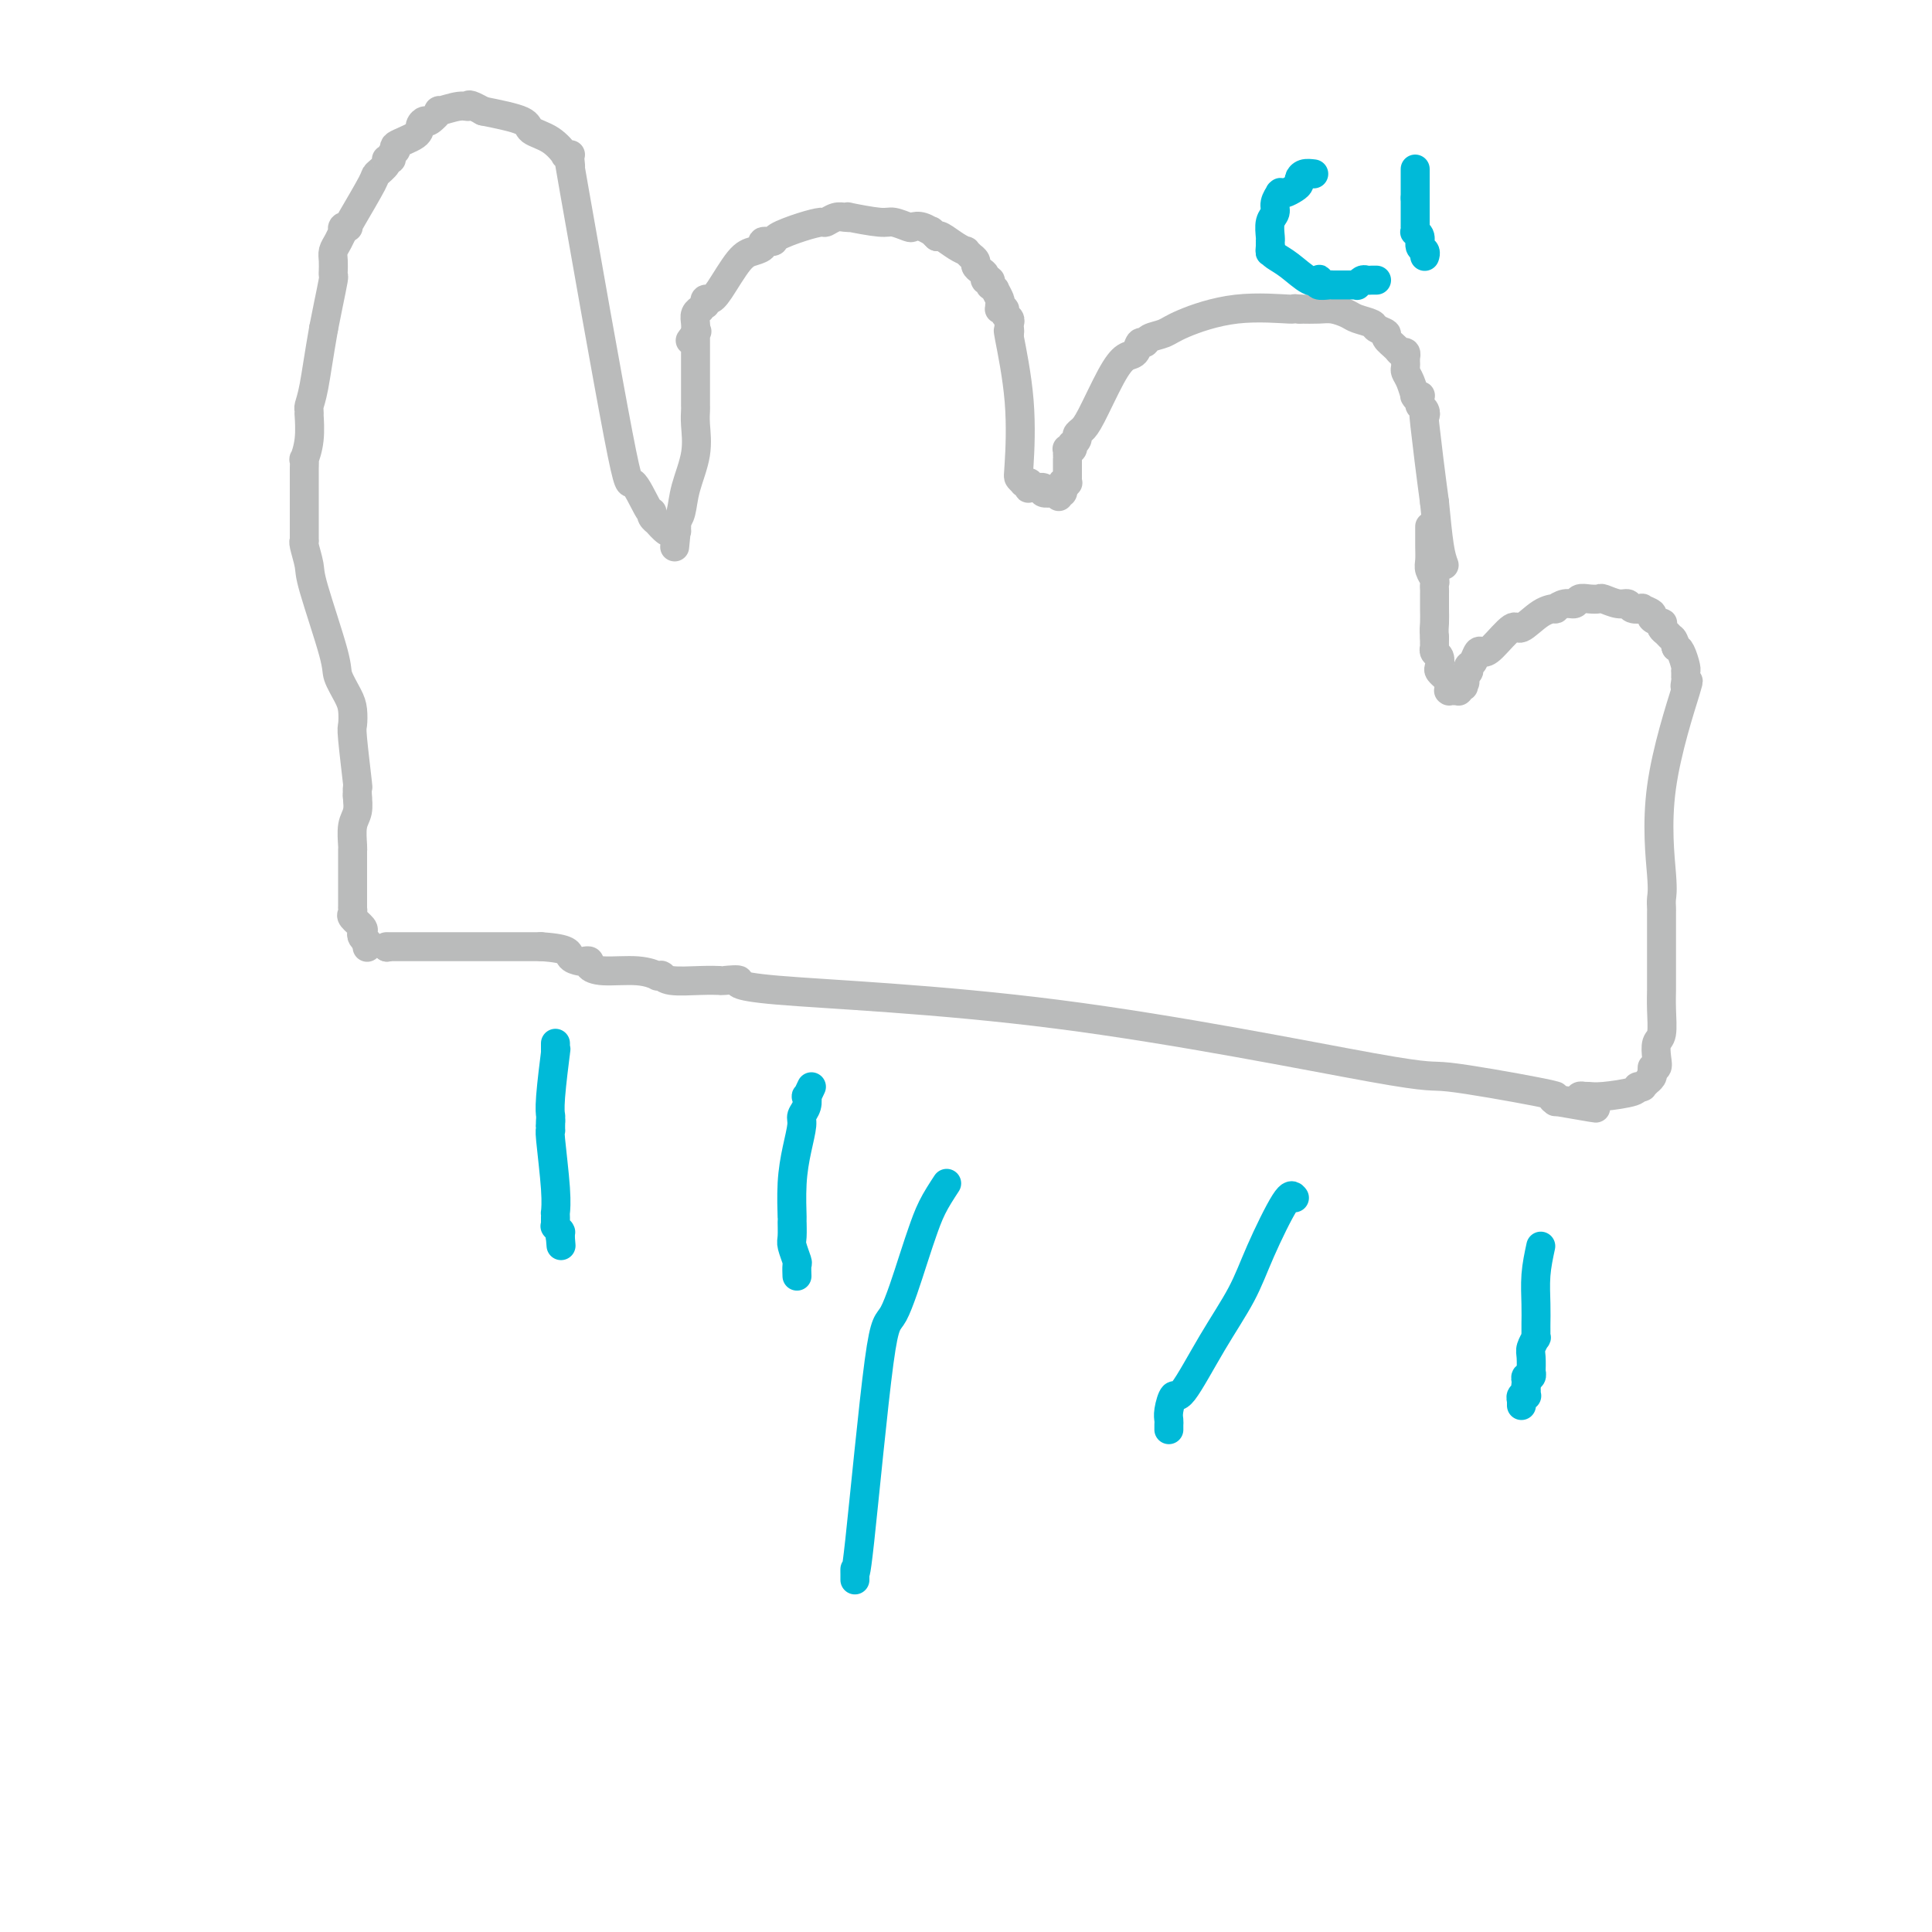 <svg viewBox='0 0 400 400' version='1.1' xmlns='http://www.w3.org/2000/svg' xmlns:xlink='http://www.w3.org/1999/xlink'><g fill='none' stroke='#BABBBB' stroke-width='6' stroke-linecap='round' stroke-linejoin='round'><path d='M80,196c0.000,0.000 0.100,0.100 0.1,0.1'/><path d='M80.1,196.1c0.217,-0.007 0.711,-0.075 0.9,-0.1c0.189,-0.025 0.074,-0.007 0,0c-0.074,0.007 -0.107,0.002 0,0c0.107,-0.002 0.354,-0.000 1,0c0.646,0.000 1.690,0.000 2,0c0.310,-0.000 -0.115,-0.000 0,0c0.115,0.000 0.770,0.000 1,0c0.230,-0.000 0.036,-0.000 0,0c-0.036,0.000 0.086,0.000 0,0c-0.086,-0.000 -0.381,-0.000 1,0c1.381,0.000 4.440,0.000 6,0c1.560,-0.000 1.623,-0.000 4,0c2.377,0.000 7.068,0.000 9,0c1.932,-0.000 1.107,-0.000 1,0c-0.107,0.000 0.506,0.000 1,0c0.494,-0.000 0.868,-0.000 1,0c0.132,0.000 0.021,0.000 0,0c-0.021,-0.000 0.047,-0.000 0,0c-0.047,0.000 -0.209,0.000 0,0c0.209,-0.000 0.788,-0.000 1,0c0.212,0.000 0.057,0.000 0,0c-0.057,-0.000 -0.015,-0.000 0,0c0.015,0.000 0.004,0.000 0,0c-0.004,0.000 -0.002,-0.000 0,0c0.002,0.000 0.003,0.000 0,0c-0.003,0.000 -0.009,-0.000 0,0c0.009,0.000 0.033,0.000 0,0c-0.033,0.000 -0.124,-0.000 0,0c0.124,0.000 0.464,0.000 1,0c0.536,0.000 1.268,0.000 2,0'/><path d='M112,196c6.184,0.378 5.694,1.372 6,2c0.306,0.628 1.408,0.890 2,1c0.592,0.110 0.675,0.067 1,0c0.325,-0.067 0.894,-0.158 1,0c0.106,0.158 -0.249,0.564 0,1c0.249,0.436 1.104,0.901 3,1c1.896,0.099 4.834,-0.169 7,0c2.166,0.169 3.560,0.776 4,1c0.440,0.224 -0.076,0.064 0,0c0.076,-0.064 0.743,-0.031 1,0c0.257,0.031 0.105,0.061 0,0c-0.105,-0.061 -0.161,-0.212 0,0c0.161,0.212 0.541,0.787 2,1c1.459,0.213 3.997,0.062 6,0c2.003,-0.062 3.470,-0.037 4,0c0.530,0.037 0.123,0.085 1,0c0.877,-0.085 3.038,-0.302 3,0c-0.038,0.302 -2.276,1.125 8,2c10.276,0.875 33.065,1.804 58,5c24.935,3.196 52.016,8.661 65,11c12.984,2.339 11.871,1.554 16,2c4.129,0.446 13.499,2.123 18,3c4.501,0.877 4.134,0.953 4,1c-0.134,0.047 -0.036,0.065 0,0c0.036,-0.065 0.010,-0.214 0,0c-0.010,0.214 -0.003,0.789 0,1c0.003,0.211 0.001,0.056 0,0c-0.001,-0.056 -0.000,-0.015 0,0c0.000,0.015 0.000,0.004 0,0c-0.000,-0.004 -0.000,-0.002 0,0'/><path d='M322,228c16.073,2.789 4.755,0.761 1,0c-3.755,-0.761 0.052,-0.257 2,0c1.948,0.257 2.038,0.265 2,0c-0.038,-0.265 -0.204,-0.803 0,-1c0.204,-0.197 0.778,-0.052 1,0c0.222,0.052 0.092,0.011 0,0c-0.092,-0.011 -0.145,0.007 0,0c0.145,-0.007 0.487,-0.040 1,0c0.513,0.040 1.195,0.155 3,0c1.805,-0.155 4.733,-0.578 6,-1c1.267,-0.422 0.874,-0.844 1,-1c0.126,-0.156 0.770,-0.046 1,0c0.230,0.046 0.047,0.027 0,0c-0.047,-0.027 0.044,-0.063 0,0c-0.044,0.063 -0.222,0.224 0,0c0.222,-0.224 0.843,-0.833 1,-1c0.157,-0.167 -0.150,0.109 0,0c0.150,-0.109 0.757,-0.603 1,-1c0.243,-0.397 0.121,-0.699 0,-1'/><path d='M342,222c0.559,-0.866 -0.043,-1.030 0,-1c0.043,0.030 0.729,0.256 1,0c0.271,-0.256 0.125,-0.993 0,-2c-0.125,-1.007 -0.230,-2.282 0,-3c0.230,-0.718 0.794,-0.878 1,-2c0.206,-1.122 0.055,-3.205 0,-5c-0.055,-1.795 -0.015,-3.303 0,-4c0.015,-0.697 0.004,-0.583 0,-1c-0.004,-0.417 -0.001,-1.364 0,-2c0.001,-0.636 0.000,-0.960 0,-1c-0.000,-0.040 -0.000,0.203 0,0c0.000,-0.203 0.000,-0.851 0,-2c-0.000,-1.149 -0.000,-2.797 0,-4c0.000,-1.203 0.001,-1.960 0,-3c-0.001,-1.040 -0.005,-2.361 0,-3c0.005,-0.639 0.020,-0.595 0,-1c-0.020,-0.405 -0.076,-1.259 0,-2c0.076,-0.741 0.283,-1.368 0,-5c-0.283,-3.632 -1.057,-10.270 0,-18c1.057,-7.730 3.943,-16.554 5,-20c1.057,-3.446 0.283,-1.516 0,-1c-0.283,0.516 -0.076,-0.383 0,-1c0.076,-0.617 0.021,-0.951 0,-1c-0.021,-0.049 -0.009,0.187 0,0c0.009,-0.187 0.013,-0.796 0,-1c-0.013,-0.204 -0.045,-0.003 0,0c0.045,0.003 0.166,-0.191 0,-1c-0.166,-0.809 -0.619,-2.231 -1,-3c-0.381,-0.769 -0.691,-0.884 -1,-1'/><path d='M347,134c-0.491,-1.796 -0.718,-1.787 -1,-2c-0.282,-0.213 -0.620,-0.649 -1,-1c-0.380,-0.351 -0.804,-0.619 -1,-1c-0.196,-0.381 -0.166,-0.876 0,-1c0.166,-0.124 0.467,0.124 0,0c-0.467,-0.124 -1.701,-0.621 -2,-1c-0.299,-0.379 0.338,-0.642 0,-1c-0.338,-0.358 -1.650,-0.813 -2,-1c-0.350,-0.187 0.264,-0.106 0,0c-0.264,0.106 -1.404,0.239 -2,0c-0.596,-0.239 -0.649,-0.848 -1,-1c-0.351,-0.152 -1.001,0.154 -2,0c-0.999,-0.154 -2.347,-0.769 -3,-1c-0.653,-0.231 -0.611,-0.077 -1,0c-0.389,0.077 -1.208,0.077 -2,0c-0.792,-0.077 -1.555,-0.231 -2,0c-0.445,0.231 -0.572,0.847 -1,1c-0.428,0.153 -1.158,-0.157 -2,0c-0.842,0.157 -1.795,0.781 -2,1c-0.205,0.219 0.338,0.034 0,0c-0.338,-0.034 -1.558,0.082 -3,1c-1.442,0.918 -3.107,2.636 -4,3c-0.893,0.364 -1.012,-0.628 -2,0c-0.988,0.628 -2.843,2.875 -4,4c-1.157,1.125 -1.617,1.129 -2,1c-0.383,-0.129 -0.690,-0.389 -1,0c-0.310,0.389 -0.622,1.427 -1,2c-0.378,0.573 -0.823,0.679 -1,1c-0.177,0.321 -0.086,0.856 0,1c0.086,0.144 0.167,-0.102 0,0c-0.167,0.102 -0.584,0.551 -1,1'/><path d='M303,140c-2.471,2.177 -0.648,1.118 0,1c0.648,-0.118 0.121,0.704 0,1c-0.121,0.296 0.164,0.065 0,0c-0.164,-0.065 -0.776,0.035 -1,0c-0.224,-0.035 -0.060,-0.206 0,0c0.060,0.206 0.016,0.787 0,1c-0.016,0.213 -0.004,0.057 0,0c0.004,-0.057 0.001,-0.015 0,0c-0.001,0.015 0.001,0.004 0,0c-0.001,-0.004 -0.004,-0.001 0,0c0.004,0.001 0.015,0.000 0,0c-0.015,-0.000 -0.057,-0.000 0,0c0.057,0.000 0.212,0.000 0,0c-0.212,-0.000 -0.793,0.000 -1,0c-0.207,-0.000 -0.041,-0.000 0,0c0.041,0.000 -0.041,0.001 0,0c0.041,-0.001 0.207,-0.003 0,0c-0.207,0.003 -0.786,0.012 -1,0c-0.214,-0.012 -0.061,-0.046 0,0c0.061,0.046 0.031,0.171 0,0c-0.031,-0.171 -0.065,-0.637 0,-1c0.065,-0.363 0.227,-0.621 0,-1c-0.227,-0.379 -0.845,-0.879 -1,-1c-0.155,-0.121 0.151,0.137 0,0c-0.151,-0.137 -0.758,-0.668 -1,-1c-0.242,-0.332 -0.117,-0.466 0,-1c0.117,-0.534 0.228,-1.469 0,-2c-0.228,-0.531 -0.793,-0.658 -1,-1c-0.207,-0.342 -0.056,-0.900 0,-1c0.056,-0.100 0.016,0.257 0,0c-0.016,-0.257 -0.008,-1.129 0,-2'/><path d='M297,132c-0.155,-1.626 -0.042,-2.190 0,-3c0.042,-0.810 0.012,-1.865 0,-3c-0.012,-1.135 -0.007,-2.349 0,-3c0.007,-0.651 0.016,-0.740 0,-1c-0.016,-0.260 -0.057,-0.691 0,-1c0.057,-0.309 0.211,-0.496 0,-1c-0.211,-0.504 -0.789,-1.326 -1,-2c-0.211,-0.674 -0.057,-1.200 0,-2c0.057,-0.800 0.015,-1.874 0,-3c-0.015,-1.126 -0.004,-2.303 0,-3c0.004,-0.697 0.001,-0.913 0,-1c-0.001,-0.087 -0.001,-0.043 0,0'/><path d='M299,117c-0.333,-0.917 -0.667,-1.833 -1,-4c-0.333,-2.167 -0.667,-5.583 -1,-9'/><path d='M297,104c-0.758,-5.526 -1.653,-12.843 -2,-16c-0.347,-3.157 -0.146,-2.156 0,-2c0.146,0.156 0.236,-0.533 0,-1c-0.236,-0.467 -0.799,-0.714 -1,-1c-0.201,-0.286 -0.040,-0.613 0,-1c0.040,-0.387 -0.041,-0.833 0,-1c0.041,-0.167 0.204,-0.054 0,0c-0.204,0.054 -0.777,0.050 -1,0c-0.223,-0.050 -0.098,-0.146 0,0c0.098,0.146 0.170,0.533 0,0c-0.170,-0.533 -0.581,-1.985 -1,-3c-0.419,-1.015 -0.844,-1.593 -1,-2c-0.156,-0.407 -0.042,-0.644 0,-1c0.042,-0.356 0.011,-0.832 0,-1c-0.011,-0.168 -0.003,-0.030 0,0c0.003,0.030 0.002,-0.048 0,0c-0.002,0.048 -0.004,0.224 0,0c0.004,-0.224 0.013,-0.847 0,-1c-0.013,-0.153 -0.050,0.162 0,0c0.050,-0.162 0.187,-0.803 0,-1c-0.187,-0.197 -0.698,0.049 -1,0c-0.302,-0.049 -0.393,-0.394 -1,-1c-0.607,-0.606 -1.728,-1.472 -2,-2c-0.272,-0.528 0.304,-0.719 0,-1c-0.304,-0.281 -1.488,-0.654 -2,-1c-0.512,-0.346 -0.352,-0.667 -1,-1c-0.648,-0.333 -2.105,-0.678 -3,-1c-0.895,-0.322 -1.230,-0.623 -2,-1c-0.770,-0.377 -1.977,-0.832 -3,-1c-1.023,-0.168 -1.864,-0.048 -3,0c-1.136,0.048 -2.568,0.024 -4,0'/><path d='M269,64c-1.807,-0.269 -0.323,0.060 -2,0c-1.677,-0.060 -6.515,-0.509 -11,0c-4.485,0.509 -8.616,1.977 -11,3c-2.384,1.023 -3.019,1.602 -4,2c-0.981,0.398 -2.307,0.616 -3,1c-0.693,0.384 -0.754,0.934 -1,1c-0.246,0.066 -0.678,-0.351 -1,0c-0.322,0.351 -0.534,1.470 -1,2c-0.466,0.530 -1.187,0.471 -2,1c-0.813,0.529 -1.720,1.647 -3,4c-1.280,2.353 -2.935,5.941 -4,8c-1.065,2.059 -1.539,2.589 -2,3c-0.461,0.411 -0.907,0.702 -1,1c-0.093,0.298 0.167,0.602 0,1c-0.167,0.398 -0.763,0.891 -1,1c-0.237,0.109 -0.116,-0.164 0,0c0.116,0.164 0.227,0.767 0,1c-0.227,0.233 -0.793,0.098 -1,0c-0.207,-0.098 -0.055,-0.159 0,0c0.055,0.159 0.015,0.539 0,1c-0.015,0.461 -0.004,1.003 0,1c0.004,-0.003 0.001,-0.551 0,0c-0.001,0.551 0.001,2.200 0,3c-0.001,0.800 -0.004,0.751 0,1c0.004,0.249 0.015,0.798 0,1c-0.015,0.202 -0.057,0.058 0,0c0.057,-0.058 0.211,-0.029 0,0c-0.211,0.029 -0.789,0.059 -1,0c-0.211,-0.059 -0.057,-0.208 0,0c0.057,0.208 0.016,0.774 0,1c-0.016,0.226 -0.008,0.113 0,0'/><path d='M220,101c-1.548,3.554 -0.418,0.938 0,0c0.418,-0.938 0.122,-0.199 0,0c-0.122,0.199 -0.072,-0.143 0,0c0.072,0.143 0.165,0.770 0,1c-0.165,0.230 -0.588,0.063 -1,0c-0.412,-0.063 -0.813,-0.021 -1,0c-0.187,0.021 -0.159,0.020 0,0c0.159,-0.020 0.449,-0.058 0,0c-0.449,0.058 -1.637,0.212 -2,0c-0.363,-0.212 0.100,-0.789 0,-1c-0.100,-0.211 -0.763,-0.057 -1,0c-0.237,0.057 -0.049,0.015 0,0c0.049,-0.015 -0.040,-0.004 0,0c0.040,0.004 0.208,0.001 0,0c-0.208,-0.001 -0.792,-0.001 -1,0c-0.208,0.001 -0.042,0.001 0,0c0.042,-0.001 -0.042,-0.004 0,0c0.042,0.004 0.208,0.015 0,0c-0.208,-0.015 -0.792,-0.057 -1,0c-0.208,0.057 -0.042,0.211 0,0c0.042,-0.211 -0.042,-0.789 0,-1c0.042,-0.211 0.208,-0.056 0,0c-0.208,0.056 -0.791,0.012 -1,0c-0.209,-0.012 -0.042,0.009 0,0c0.042,-0.009 -0.039,-0.049 0,0c0.039,0.049 0.199,0.187 0,0c-0.199,-0.187 -0.758,-0.699 -1,-1c-0.242,-0.301 -0.168,-0.390 0,-3c0.168,-2.610 0.430,-7.741 0,-13c-0.430,-5.259 -1.551,-10.645 -2,-13c-0.449,-2.355 -0.224,-1.677 0,-1'/><path d='M209,69c-0.311,-4.880 -0.087,-2.081 0,-1c0.087,1.081 0.038,0.444 0,0c-0.038,-0.444 -0.067,-0.693 0,-1c0.067,-0.307 0.228,-0.671 0,-1c-0.228,-0.329 -0.846,-0.623 -1,-1c-0.154,-0.377 0.155,-0.836 0,-1c-0.155,-0.164 -0.772,-0.031 -1,0c-0.228,0.031 -0.065,-0.038 0,0c0.065,0.038 0.033,0.183 0,0c-0.033,-0.183 -0.065,-0.694 0,-1c0.065,-0.306 0.228,-0.408 0,-1c-0.228,-0.592 -0.846,-1.674 -1,-2c-0.154,-0.326 0.156,0.105 0,0c-0.156,-0.105 -0.778,-0.745 -1,-1c-0.222,-0.255 -0.045,-0.124 0,0c0.045,0.124 -0.043,0.240 0,0c0.043,-0.240 0.218,-0.838 0,-1c-0.218,-0.162 -0.828,0.112 -1,0c-0.172,-0.112 0.094,-0.608 0,-1c-0.094,-0.392 -0.547,-0.679 -1,-1c-0.453,-0.321 -0.906,-0.675 -1,-1c-0.094,-0.325 0.172,-0.622 0,-1c-0.172,-0.378 -0.782,-0.837 -1,-1c-0.218,-0.163 -0.043,-0.029 0,0c0.043,0.029 -0.046,-0.047 0,0c0.046,0.047 0.226,0.215 0,0c-0.226,-0.215 -0.859,-0.815 -1,-1c-0.141,-0.185 0.210,0.043 0,0c-0.210,-0.043 -0.980,-0.358 -2,-1c-1.020,-0.642 -2.292,-1.612 -3,-2c-0.708,-0.388 -0.854,-0.194 -1,0'/><path d='M194,49c-1.993,-1.869 -0.975,-1.041 -1,-1c-0.025,0.041 -1.094,-0.706 -2,-1c-0.906,-0.294 -1.649,-0.135 -2,0c-0.351,0.135 -0.310,0.246 -1,0c-0.690,-0.246 -2.110,-0.850 -3,-1c-0.890,-0.150 -1.249,0.155 -3,0c-1.751,-0.155 -4.893,-0.770 -6,-1c-1.107,-0.230 -0.178,-0.076 0,0c0.178,0.076 -0.393,0.075 -1,0c-0.607,-0.075 -1.249,-0.224 -2,0c-0.751,0.224 -1.611,0.820 -2,1c-0.389,0.180 -0.308,-0.058 -1,0c-0.692,0.058 -2.156,0.411 -4,1c-1.844,0.589 -4.069,1.415 -5,2c-0.931,0.585 -0.569,0.929 -1,1c-0.431,0.071 -1.656,-0.132 -2,0c-0.344,0.132 0.192,0.600 0,1c-0.192,0.400 -1.113,0.733 -2,1c-0.887,0.267 -1.741,0.468 -3,2c-1.259,1.532 -2.925,4.395 -4,6c-1.075,1.605 -1.560,1.951 -2,2c-0.440,0.049 -0.835,-0.198 -1,0c-0.165,0.198 -0.101,0.840 0,1c0.101,0.160 0.237,-0.162 0,0c-0.237,0.162 -0.848,0.807 -1,1c-0.152,0.193 0.155,-0.068 0,0c-0.155,0.068 -0.774,0.463 -1,1c-0.226,0.537 -0.061,1.216 0,2c0.061,0.784 0.016,1.673 0,2c-0.016,0.327 -0.005,0.094 0,0c0.005,-0.094 0.002,-0.047 0,0'/><path d='M144,69c-2.166,2.936 -0.580,0.776 0,0c0.580,-0.776 0.155,-0.168 0,0c-0.155,0.168 -0.042,-0.102 0,0c0.042,0.102 0.011,0.578 0,1c-0.011,0.422 -0.003,0.792 0,1c0.003,0.208 0.001,0.256 0,1c-0.001,0.744 -0.000,2.186 0,4c0.000,1.814 0.000,4.002 0,5c-0.000,0.998 -0.000,0.807 0,1c0.000,0.193 0.000,0.770 0,1c-0.000,0.230 0.000,0.114 0,0c-0.000,-0.114 -0.000,-0.227 0,0c0.000,0.227 0.000,0.795 0,1c-0.000,0.205 -0.001,0.048 0,0c0.001,-0.048 0.002,0.014 0,0c-0.002,-0.014 -0.007,-0.105 0,0c0.007,0.105 0.027,0.405 0,1c-0.027,0.595 -0.102,1.484 0,3c0.102,1.516 0.381,3.659 0,6c-0.381,2.341 -1.423,4.880 -2,7c-0.577,2.120 -0.691,3.822 -1,5c-0.309,1.178 -0.815,1.831 -1,2c-0.185,0.169 -0.050,-0.147 0,0c0.050,0.147 0.013,0.757 0,1c-0.013,0.243 -0.004,0.118 0,0c0.004,-0.118 0.001,-0.228 0,0c-0.001,0.228 -0.000,0.793 0,1c0.000,0.207 0.000,0.055 0,0c-0.000,-0.055 -0.000,-0.015 0,0c0.000,0.015 0.000,0.004 0,0c-0.000,-0.004 -0.000,-0.002 0,0'/><path d='M140,110c-0.620,6.343 -0.170,1.699 0,0c0.170,-1.699 0.059,-0.455 0,0c-0.059,0.455 -0.068,0.121 0,0c0.068,-0.121 0.213,-0.030 0,0c-0.213,0.030 -0.783,0.000 -1,0c-0.217,-0.000 -0.082,0.029 0,0c0.082,-0.029 0.109,-0.116 0,0c-0.109,0.116 -0.355,0.434 -1,0c-0.645,-0.434 -1.689,-1.619 -2,-2c-0.311,-0.381 0.112,0.044 0,0c-0.112,-0.044 -0.759,-0.555 -1,-1c-0.241,-0.445 -0.077,-0.822 0,-1c0.077,-0.178 0.069,-0.156 0,0c-0.069,0.156 -0.197,0.447 -1,-1c-0.803,-1.447 -2.282,-4.633 -3,-5c-0.718,-0.367 -0.676,2.084 -3,-10c-2.324,-12.084 -7.015,-38.702 -9,-50c-1.985,-11.298 -1.264,-7.276 -1,-6c0.264,1.276 0.072,-0.194 0,-1c-0.072,-0.806 -0.024,-0.949 0,-1c0.024,-0.051 0.022,-0.011 0,0c-0.022,0.011 -0.066,-0.007 0,0c0.066,0.007 0.241,0.038 0,0c-0.241,-0.038 -0.900,-0.146 -1,0c-0.100,0.146 0.357,0.545 0,0c-0.357,-0.545 -1.529,-2.033 -3,-3c-1.471,-0.967 -3.242,-1.414 -4,-2c-0.758,-0.586 -0.502,-1.310 -2,-2c-1.498,-0.690 -4.749,-1.345 -8,-2'/><path d='M100,23c-3.410,-1.910 -2.935,-1.183 -3,-1c-0.065,0.183 -0.672,-0.176 -2,0c-1.328,0.176 -3.379,0.886 -4,1c-0.621,0.114 0.188,-0.370 0,0c-0.188,0.370 -1.372,1.594 -2,2c-0.628,0.406 -0.699,-0.007 -1,0c-0.301,0.007 -0.831,0.436 -1,1c-0.169,0.564 0.022,1.265 -1,2c-1.022,0.735 -3.259,1.503 -4,2c-0.741,0.497 0.014,0.724 0,1c-0.014,0.276 -0.796,0.603 -1,1c-0.204,0.397 0.170,0.864 0,1c-0.170,0.136 -0.883,-0.058 -1,0c-0.117,0.058 0.361,0.369 0,1c-0.361,0.631 -1.560,1.581 -2,2c-0.440,0.419 -0.122,0.307 -1,2c-0.878,1.693 -2.954,5.190 -4,7c-1.046,1.810 -1.064,1.933 -1,2c0.064,0.067 0.211,0.076 0,0c-0.211,-0.076 -0.778,-0.239 -1,0c-0.222,0.239 -0.098,0.878 0,1c0.098,0.122 0.170,-0.275 0,0c-0.170,0.275 -0.581,1.221 -1,2c-0.419,0.779 -0.844,1.389 -1,2c-0.156,0.611 -0.041,1.221 0,2c0.041,0.779 0.008,1.726 0,2c-0.008,0.274 0.009,-0.125 0,0c-0.009,0.125 -0.044,0.776 0,1c0.044,0.224 0.166,0.022 0,1c-0.166,0.978 -0.619,3.137 -1,5c-0.381,1.863 -0.691,3.432 -1,5'/><path d='M67,68c-1.011,5.736 -1.539,9.577 -2,12c-0.461,2.423 -0.856,3.430 -1,4c-0.144,0.570 -0.038,0.703 0,1c0.038,0.297 0.006,0.757 0,1c-0.006,0.243 0.012,0.270 0,0c-0.012,-0.270 -0.056,-0.836 0,0c0.056,0.836 0.211,3.073 0,5c-0.211,1.927 -0.789,3.543 -1,4c-0.211,0.457 -0.057,-0.246 0,0c0.057,0.246 0.015,1.442 0,2c-0.015,0.558 -0.004,0.477 0,1c0.004,0.523 0.001,1.648 0,2c-0.001,0.352 -0.000,-0.070 0,1c0.000,1.070 -0.000,3.632 0,5c0.000,1.368 0.000,1.544 0,2c-0.000,0.456 -0.001,1.194 0,2c0.001,0.806 0.004,1.679 0,2c-0.004,0.321 -0.015,0.089 0,0c0.015,-0.089 0.057,-0.035 0,0c-0.057,0.035 -0.213,0.052 0,1c0.213,0.948 0.796,2.827 1,4c0.204,1.173 0.030,1.639 1,5c0.970,3.361 3.083,9.615 4,13c0.917,3.385 0.637,3.900 1,5c0.363,1.100 1.369,2.783 2,4c0.631,1.217 0.887,1.967 1,3c0.113,1.033 0.083,2.349 0,3c-0.083,0.651 -0.218,0.639 0,3c0.218,2.361 0.789,7.097 1,9c0.211,1.903 0.060,0.972 0,1c-0.060,0.028 -0.030,1.014 0,2'/><path d='M74,165c0.155,2.787 0.043,0.756 0,0c-0.043,-0.756 -0.015,-0.237 0,0c0.015,0.237 0.018,0.193 0,0c-0.018,-0.193 -0.057,-0.535 0,0c0.057,0.535 0.212,1.946 0,3c-0.212,1.054 -0.789,1.751 -1,3c-0.211,1.249 -0.057,3.052 0,4c0.057,0.948 0.015,1.042 0,1c-0.015,-0.042 -0.004,-0.219 0,0c0.004,0.219 0.001,0.836 0,1c-0.001,0.164 -0.000,-0.125 0,0c0.000,0.125 0.000,0.662 0,1c-0.000,0.338 -0.000,0.476 0,1c0.000,0.524 0.000,1.436 0,2c-0.000,0.564 -0.000,0.782 0,1c0.000,0.218 -0.000,0.436 0,1c0.000,0.564 0.000,1.476 0,2c-0.000,0.524 -0.000,0.662 0,1c0.000,0.338 0.000,0.875 0,1c-0.000,0.125 -0.000,-0.164 0,0c0.000,0.164 0.001,0.779 0,1c-0.001,0.221 -0.002,0.047 0,0c0.002,-0.047 0.008,0.033 0,0c-0.008,-0.033 -0.030,-0.177 0,0c0.030,0.177 0.112,0.677 0,1c-0.112,0.323 -0.419,0.468 0,1c0.419,0.532 1.562,1.449 2,2c0.438,0.551 0.169,0.735 0,1c-0.169,0.265 -0.238,0.610 0,1c0.238,0.390 0.782,0.826 1,1c0.218,0.174 0.109,0.087 0,0'/><path d='M76,195c0.464,1.022 0.124,0.078 0,0c-0.124,-0.078 -0.033,0.711 0,1c0.033,0.289 0.009,0.078 0,0c-0.009,-0.078 -0.003,-0.022 0,0c0.003,0.022 0.001,0.011 0,0'/></g>
<g fill='none' stroke='#00BAD8' stroke-width='6' stroke-linecap='round' stroke-linejoin='round'><path d='M115,216c0.000,0.422 0.000,0.844 0,1c-0.000,0.156 -0.000,0.046 0,0c0.000,-0.046 0.000,-0.027 0,0c-0.000,0.027 -0.000,0.062 0,0c0.000,-0.062 0.001,-0.221 0,0c-0.001,0.221 -0.004,0.821 0,1c0.004,0.179 0.015,-0.064 0,0c-0.015,0.064 -0.057,0.434 0,0c0.057,-0.434 0.211,-1.671 0,0c-0.211,1.671 -0.789,6.251 -1,9c-0.211,2.749 -0.057,3.669 0,4c0.057,0.331 0.015,0.075 0,0c-0.015,-0.075 -0.004,0.032 0,0c0.004,-0.032 0.001,-0.205 0,0c-0.001,0.205 -0.000,0.786 0,1c0.000,0.214 0.000,0.061 0,0c-0.000,-0.061 -0.000,-0.031 0,0'/><path d='M114,232c-0.155,2.414 -0.041,0.450 0,0c0.041,-0.450 0.011,0.615 0,1c-0.011,0.385 -0.003,0.089 0,0c0.003,-0.089 0.001,0.029 0,0c-0.001,-0.029 0.000,-0.204 0,0c-0.000,0.204 -0.001,0.785 0,1c0.001,0.215 0.004,0.062 0,0c-0.004,-0.062 -0.015,-0.033 0,0c0.015,0.033 0.057,0.071 0,0c-0.057,-0.071 -0.211,-0.250 0,2c0.211,2.250 0.789,6.927 1,10c0.211,3.073 0.057,4.540 0,5c-0.057,0.460 -0.015,-0.087 0,0c0.015,0.087 0.004,0.808 0,1c-0.004,0.192 -0.001,-0.145 0,0c0.001,0.145 0.000,0.771 0,1c-0.000,0.229 -0.000,0.060 0,0c0.000,-0.060 -0.000,-0.012 0,0c0.000,0.012 0.000,-0.010 0,0c-0.000,0.010 -0.001,0.054 0,0c0.001,-0.054 0.004,-0.207 0,0c-0.004,0.207 -0.015,0.773 0,1c0.015,0.227 0.057,0.113 0,0c-0.057,-0.113 -0.211,-0.226 0,0c0.211,0.226 0.789,0.792 1,1c0.211,0.208 0.057,0.060 0,0c-0.057,-0.060 -0.015,-0.030 0,0c0.015,0.030 0.004,0.060 0,0c-0.004,-0.060 -0.001,-0.208 0,0c0.001,0.208 0.000,0.774 0,1c-0.000,0.226 -0.000,0.113 0,0'/><path d='M116,256c0.310,3.714 0.083,1.000 0,0c-0.083,-1.000 -0.024,-0.286 0,0c0.024,0.286 0.012,0.143 0,0'/><path d='M168,225c-0.414,0.892 -0.828,1.784 -1,2c-0.172,0.216 -0.101,-0.244 0,0c0.101,0.244 0.234,1.191 0,2c-0.234,0.809 -0.833,1.479 -1,2c-0.167,0.521 0.099,0.893 0,2c-0.099,1.107 -0.562,2.948 -1,5c-0.438,2.052 -0.850,4.316 -1,7c-0.150,2.684 -0.036,5.788 0,7c0.036,1.212 -0.004,0.533 0,1c0.004,0.467 0.054,2.080 0,3c-0.054,0.920 -0.211,1.147 0,2c0.211,0.853 0.788,2.334 1,3c0.212,0.666 0.057,0.519 0,1c-0.057,0.481 -0.015,1.591 0,2c0.015,0.409 0.004,0.117 0,0c-0.004,-0.117 -0.002,-0.058 0,0'/><path d='M196,245c-1.074,1.641 -2.148,3.281 -3,5c-0.852,1.719 -1.482,3.515 -2,5c-0.518,1.485 -0.923,2.659 -2,6c-1.077,3.341 -2.824,8.851 -4,11c-1.176,2.149 -1.779,0.939 -3,10c-1.221,9.061 -3.059,28.393 -4,37c-0.941,8.607 -0.984,6.488 -1,6c-0.016,-0.488 -0.004,0.654 0,1c0.004,0.346 0.001,-0.103 0,0c-0.001,0.103 -0.000,0.760 0,1c0.000,0.240 0.000,0.064 0,0c-0.000,-0.064 -0.000,-0.017 0,0c0.000,0.017 0.000,0.005 0,0c-0.000,-0.005 -0.000,-0.002 0,0'/><path d='M268,248c-0.364,-0.496 -0.727,-0.993 -2,1c-1.273,1.993 -3.454,6.475 -5,10c-1.546,3.525 -2.456,6.092 -4,9c-1.544,2.908 -3.720,6.155 -6,10c-2.280,3.845 -4.663,8.287 -6,10c-1.337,1.713 -1.626,0.697 -2,1c-0.374,0.303 -0.832,1.923 -1,3c-0.168,1.077 -0.045,1.609 0,2c0.045,0.391 0.012,0.641 0,1c-0.012,0.359 -0.003,0.827 0,1c0.003,0.173 0.001,0.049 0,0c-0.001,-0.049 -0.000,-0.025 0,0'/><path d='M319,258c-0.423,1.970 -0.845,3.940 -1,6c-0.155,2.060 -0.041,4.211 0,6c0.041,1.789 0.011,3.215 0,4c-0.011,0.785 -0.003,0.928 0,1c0.003,0.072 0.001,0.072 0,0c-0.001,-0.072 -0.000,-0.215 0,0c0.000,0.215 0.000,0.789 0,1c-0.000,0.211 -0.000,0.061 0,0c0.000,-0.061 0.001,-0.032 0,0c-0.001,0.032 -0.004,0.068 0,0c0.004,-0.068 0.015,-0.238 0,0c-0.015,0.238 -0.057,0.884 0,1c0.057,0.116 0.211,-0.300 0,0c-0.211,0.300 -0.788,1.314 -1,2c-0.212,0.686 -0.061,1.045 0,2c0.061,0.955 0.030,2.507 0,3c-0.030,0.493 -0.060,-0.074 0,0c0.060,0.074 0.208,0.789 0,1c-0.208,0.211 -0.774,-0.083 -1,0c-0.226,0.083 -0.113,0.541 0,1'/><path d='M316,286c-0.464,4.287 -0.124,1.005 0,0c0.124,-1.005 0.033,0.267 0,1c-0.033,0.733 -0.009,0.929 0,1c0.009,0.071 0.002,0.019 0,0c-0.002,-0.019 -0.001,-0.005 0,0c0.001,0.005 0.000,0.000 0,0c-0.000,-0.000 0.000,0.004 0,0c-0.000,-0.004 -0.000,-0.015 0,0c0.000,0.015 0.001,0.057 0,0c-0.001,-0.057 -0.004,-0.212 0,0c0.004,0.212 0.015,0.793 0,1c-0.015,0.207 -0.057,0.041 0,0c0.057,-0.041 0.211,0.042 0,0c-0.211,-0.042 -0.789,-0.208 -1,0c-0.211,0.208 -0.057,0.792 0,1c0.057,0.208 0.015,0.042 0,0c-0.015,-0.042 -0.004,0.040 0,0c0.004,-0.040 0.001,-0.203 0,0c-0.001,0.203 -0.000,0.772 0,1c0.000,0.228 0.000,0.114 0,0'/><path d='M272,36c-0.728,-0.089 -1.455,-0.178 -2,0c-0.545,0.178 -0.906,0.622 -1,1c-0.094,0.378 0.080,0.690 0,1c-0.080,0.310 -0.413,0.617 -1,1c-0.587,0.383 -1.429,0.840 -2,1c-0.571,0.160 -0.870,0.021 -1,0c-0.130,-0.021 -0.091,0.076 0,0c0.091,-0.076 0.235,-0.326 0,0c-0.235,0.326 -0.847,1.226 -1,2c-0.153,0.774 0.155,1.422 0,2c-0.155,0.578 -0.774,1.087 -1,2c-0.226,0.913 -0.061,2.231 0,3c0.061,0.769 0.016,0.990 0,1c-0.016,0.010 -0.004,-0.190 0,0c0.004,0.190 0.001,0.768 0,1c-0.001,0.232 -0.001,0.116 0,0'/><path d='M263,51c-0.147,1.630 -0.016,1.204 0,1c0.016,-0.204 -0.083,-0.188 0,0c0.083,0.188 0.348,0.547 1,1c0.652,0.453 1.689,1.001 3,2c1.311,0.999 2.894,2.450 4,3c1.106,0.550 1.734,0.200 2,0c0.266,-0.200 0.168,-0.250 0,0c-0.168,0.250 -0.406,0.799 0,1c0.406,0.201 1.458,0.054 2,0c0.542,-0.054 0.575,-0.013 1,0c0.425,0.013 1.241,-0.000 2,0c0.759,0.000 1.460,0.014 2,0c0.540,-0.014 0.918,-0.056 1,0c0.082,0.056 -0.132,0.211 0,0c0.132,-0.211 0.610,-0.789 1,-1c0.390,-0.211 0.693,-0.057 1,0c0.307,0.057 0.618,0.015 1,0c0.382,-0.015 0.834,-0.004 1,0c0.166,0.004 0.044,0.001 0,0c-0.044,-0.001 -0.012,-0.000 0,0c0.012,0.000 0.003,0.000 0,0c-0.003,-0.000 -0.002,-0.000 0,0'/><path d='M293,35c0.000,0.667 0.000,1.333 0,2c0.000,0.667 0.000,1.333 0,2c0.000,0.667 0.000,1.333 0,2'/><path d='M293,41c-0.000,0.884 -0.000,0.093 0,0c0.000,-0.093 0.000,0.511 0,1c-0.000,0.489 -0.000,0.862 0,1c0.000,0.138 0.000,0.041 0,0c-0.000,-0.041 -0.000,-0.025 0,0c0.000,0.025 0.000,0.058 0,0c-0.000,-0.058 -0.000,-0.209 0,0c0.000,0.209 0.000,0.777 0,1c-0.000,0.223 -0.000,0.102 0,0c0.000,-0.102 0.000,-0.185 0,0c-0.000,0.185 -0.000,0.637 0,1c0.000,0.363 0.000,0.637 0,1c-0.000,0.363 -0.001,0.815 0,1c0.001,0.185 0.004,0.104 0,0c-0.004,-0.104 -0.016,-0.231 0,0c0.016,0.231 0.061,0.821 0,1c-0.061,0.179 -0.226,-0.053 0,0c0.226,0.053 0.845,0.393 1,1c0.155,0.607 -0.155,1.483 0,2c0.155,0.517 0.774,0.674 1,1c0.226,0.326 0.061,0.819 0,1c-0.061,0.181 -0.016,0.048 0,0c0.016,-0.048 0.004,-0.013 0,0c-0.004,0.013 -0.001,0.004 0,0c0.001,-0.004 0.001,-0.002 0,0'/></g>
</svg>